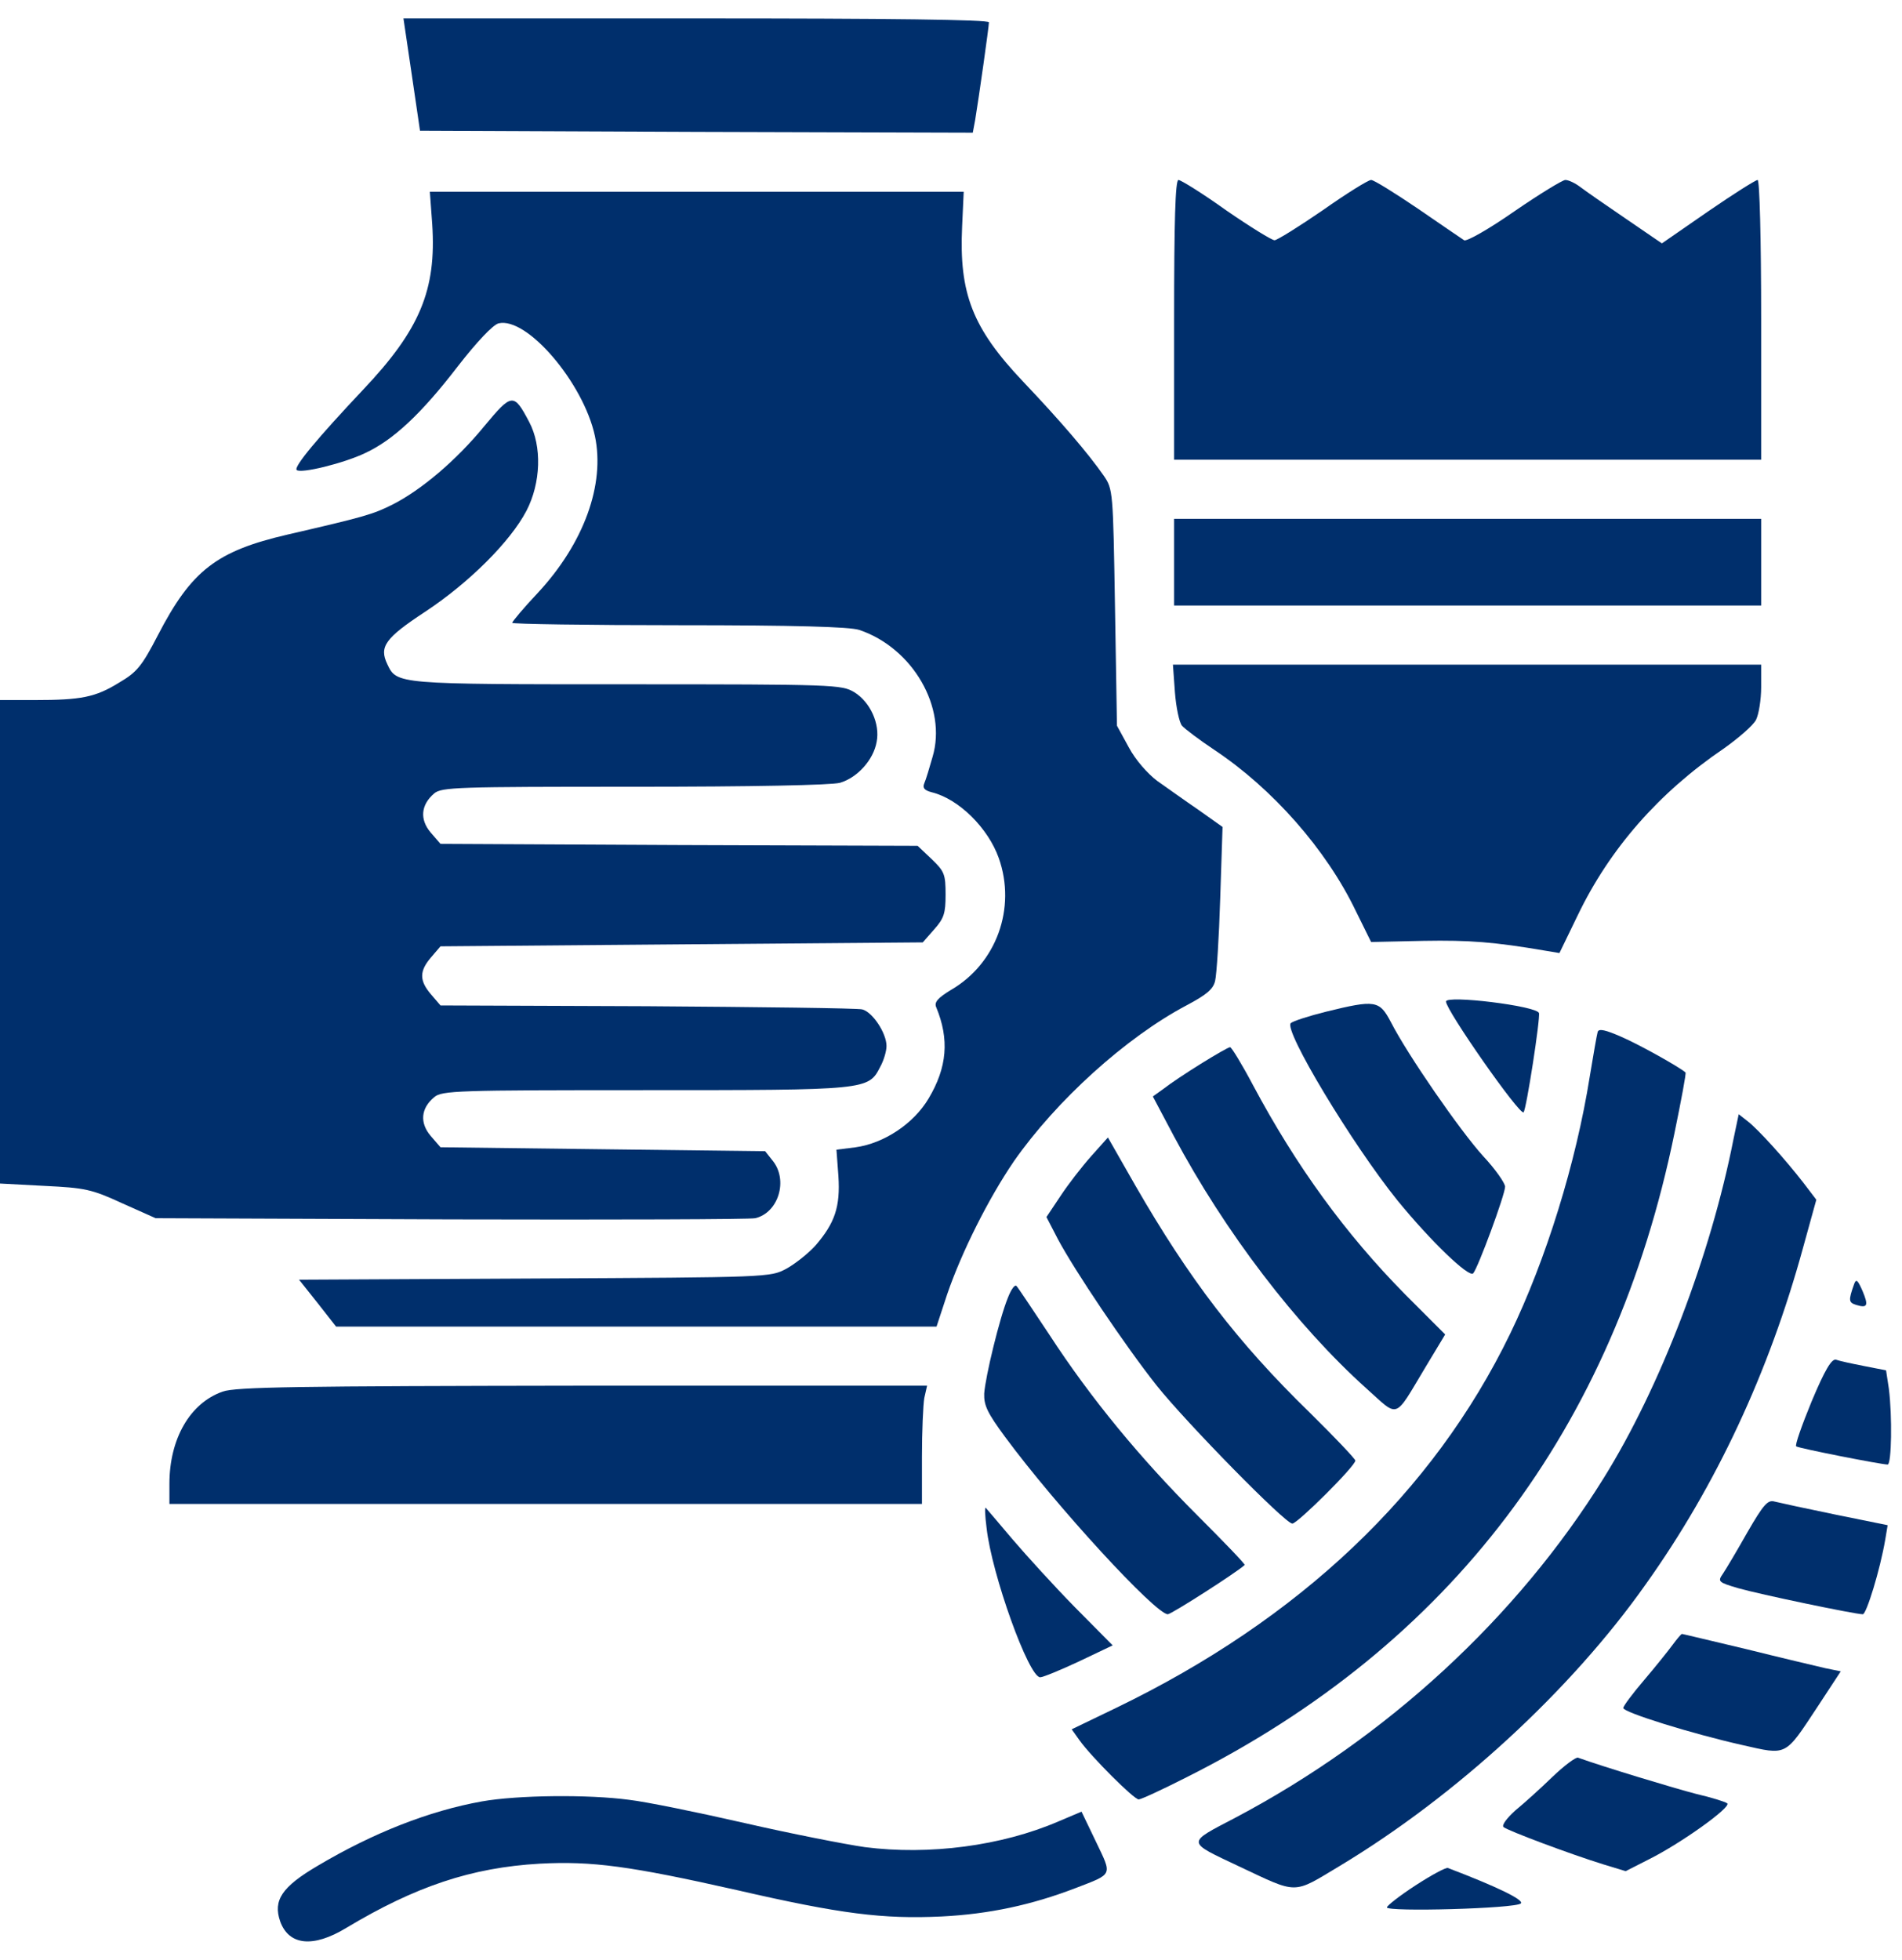 <svg width="66" height="68" viewBox="0 0 66 68" fill="none" xmlns="http://www.w3.org/2000/svg">
<path d="M14.287 2.58L14.574 4.535L24.158 4.576L33.756 4.604L33.838 4.166C33.961 3.428 34.316 0.926 34.316 0.775C34.316 0.68 30.885 0.639 24.158 0.639H14L14.287 2.58Z" fill="#002F6C"/>
<path d="M40.742 11.098V15.951H50.928H61.113V11.098C61.113 8.254 61.059 6.244 60.99 6.244C60.922 6.244 60.143 6.736 59.268 7.338L57.668 8.445L56.41 7.584C55.727 7.119 55.016 6.627 54.838 6.49C54.66 6.354 54.428 6.244 54.318 6.244C54.223 6.244 53.416 6.736 52.541 7.338C51.68 7.939 50.887 8.391 50.805 8.336C50.723 8.281 49.998 7.789 49.205 7.242C48.398 6.695 47.674 6.244 47.578 6.244C47.482 6.244 46.73 6.709 45.897 7.297C45.062 7.871 44.31 8.336 44.228 8.336C44.133 8.336 43.381 7.871 42.547 7.297C41.727 6.709 40.975 6.244 40.893 6.244C40.783 6.244 40.742 7.693 40.742 11.098Z" fill="#002F6C"/>
<path d="M14.998 7.775C15.148 10.059 14.574 11.44 12.591 13.531C11.033 15.185 10.185 16.197 10.295 16.307C10.431 16.443 11.935 16.074 12.674 15.719C13.644 15.268 14.615 14.365 15.886 12.711C16.543 11.863 17.103 11.275 17.295 11.221C18.279 10.975 20.248 13.285 20.644 15.131C21 16.812 20.261 18.85 18.662 20.572C18.17 21.092 17.773 21.57 17.773 21.611C17.773 21.652 20.384 21.693 23.57 21.693C27.59 21.693 29.49 21.748 29.818 21.857C31.677 22.486 32.867 24.551 32.361 26.26C32.252 26.643 32.129 27.053 32.074 27.176C32.005 27.34 32.074 27.422 32.334 27.49C33.277 27.723 34.289 28.734 34.658 29.773C35.273 31.51 34.576 33.438 32.99 34.353C32.539 34.627 32.416 34.777 32.484 34.941C32.949 36.062 32.867 37.033 32.224 38.113C31.705 38.988 30.679 39.672 29.681 39.809L29.025 39.891L29.093 40.807C29.162 41.873 28.97 42.434 28.3 43.213C28.054 43.486 27.59 43.855 27.289 44.02C26.728 44.32 26.674 44.32 18.552 44.361L10.377 44.402L11.019 45.209L11.662 46.029H22.08H32.498L32.867 44.908C33.373 43.432 34.302 41.586 35.177 40.301C36.654 38.182 39.074 35.994 41.166 34.887C41.863 34.518 42.095 34.326 42.164 34.039C42.218 33.82 42.3 32.535 42.342 31.168L42.423 28.693L41.576 28.092C41.111 27.777 40.468 27.312 40.154 27.094C39.826 26.848 39.402 26.369 39.17 25.932L38.759 25.18L38.691 21.078C38.623 17.018 38.623 16.977 38.295 16.498C37.761 15.732 36.804 14.611 35.505 13.244C33.742 11.385 33.277 10.182 33.386 7.857L33.441 6.654H24.185H14.916L14.998 7.775Z" fill="#002F6C"/>
<path d="M16.816 14.774C15.832 15.977 14.615 17.003 13.617 17.509C12.934 17.85 12.646 17.932 9.98 18.548C7.506 19.122 6.645 19.792 5.482 22.034C4.922 23.114 4.758 23.319 4.129 23.688C3.309 24.194 2.816 24.29 1.203 24.29H0V32.684V41.065L1.545 41.147C2.939 41.216 3.172 41.257 4.238 41.749L5.4 42.268L15.654 42.309C21.301 42.323 26.045 42.309 26.209 42.268C27.016 42.077 27.357 40.942 26.811 40.272L26.551 39.944L20.918 39.876L15.285 39.807L14.943 39.411C14.56 38.96 14.602 38.454 15.066 38.071C15.326 37.839 15.873 37.825 22.367 37.825C30.092 37.825 30.133 37.825 30.543 37.018C30.666 36.8 30.762 36.471 30.762 36.294C30.762 35.843 30.27 35.104 29.914 35.022C29.736 34.981 26.373 34.94 22.449 34.913L15.285 34.886L14.957 34.503C14.547 34.024 14.547 33.696 14.957 33.218L15.285 32.835L23.652 32.766L32.02 32.698L32.416 32.247C32.758 31.864 32.812 31.686 32.812 31.044C32.812 30.333 32.772 30.237 32.334 29.813L31.842 29.348L23.57 29.321L15.285 29.28L14.943 28.884C14.56 28.432 14.602 27.927 15.066 27.53C15.326 27.311 15.859 27.298 21.998 27.298C26.113 27.298 28.834 27.243 29.148 27.161C29.75 26.983 30.311 26.368 30.42 25.739C30.543 25.124 30.201 24.358 29.641 24.016C29.203 23.757 28.971 23.743 21.738 23.743C13.754 23.743 13.768 23.743 13.44 23.046C13.152 22.444 13.357 22.143 14.752 21.227C16.283 20.216 17.705 18.794 18.266 17.727C18.771 16.757 18.812 15.485 18.361 14.637C17.828 13.626 17.76 13.639 16.816 14.774Z" fill="#002F6C"/>
<path d="M40.742 19.506V21.01H50.928H61.113V19.506V18.002H50.928H40.742V19.506Z" fill="#002F6C"/>
<path d="M40.77 24.018C40.81 24.537 40.92 25.07 41.016 25.18C41.111 25.289 41.617 25.672 42.15 26.027C44.16 27.367 46.02 29.473 47.045 31.605L47.578 32.685L49.397 32.645C50.996 32.617 51.857 32.685 53.621 32.986L54.113 33.068L54.742 31.77C55.85 29.459 57.559 27.504 59.815 25.973C60.334 25.604 60.84 25.166 60.935 24.975C61.031 24.783 61.113 24.277 61.113 23.84V23.061H50.914H40.701L40.77 24.018Z" fill="#002F6C"/>
<path d="M50.176 34.75C50.176 35.051 52.746 38.729 52.869 38.592C52.965 38.496 53.457 35.311 53.402 35.147C53.307 34.901 50.176 34.518 50.176 34.75Z" fill="#002F6C"/>
<path d="M46.006 35.105C45.404 35.255 44.858 35.433 44.789 35.501C44.543 35.748 46.908 39.685 48.494 41.654C49.656 43.076 50.969 44.334 51.119 44.183C51.283 44.005 52.227 41.449 52.227 41.175C52.227 41.052 51.885 40.56 51.461 40.109C50.668 39.234 48.85 36.609 48.262 35.46C47.865 34.709 47.729 34.681 46.006 35.105Z" fill="#002F6C"/>
<path d="M55.44 35.803C55.412 35.898 55.289 36.596 55.166 37.348C54.688 40.355 53.648 43.705 52.404 46.275C49.725 51.799 45.09 56.188 38.719 59.264L37.188 60.002L37.461 60.385C37.871 60.959 39.348 62.435 39.512 62.435C39.594 62.435 40.332 62.094 41.166 61.67C50.326 57.076 56 49.584 58.105 39.316C58.338 38.182 58.516 37.238 58.488 37.211C58.27 37.02 56.902 36.254 56.273 35.98C55.713 35.734 55.48 35.68 55.44 35.803Z" fill="#002F6C"/>
<path d="M41.672 36.909C41.166 37.224 40.592 37.606 40.387 37.77L40.004 38.044L40.728 39.411C42.506 42.747 44.98 45.987 47.414 48.175C48.562 49.2 48.357 49.282 49.465 47.436L50.148 46.302L48.754 44.907C46.69 42.815 44.98 40.464 43.477 37.647C43.094 36.923 42.725 36.321 42.684 36.335C42.629 36.335 42.178 36.595 41.672 36.909Z" fill="#002F6C"/>
<path d="M60.156 39.508C59.363 43.555 57.613 48.135 55.644 51.293C52.636 56.133 48.125 60.289 42.875 63.065C41.152 63.967 41.152 63.885 42.998 64.76C45.062 65.731 44.843 65.731 46.484 64.746C50.531 62.313 54.523 58.635 57.107 54.971C59.554 51.539 61.386 47.602 62.562 43.309L63.027 41.627L62.59 41.053C61.933 40.205 61.017 39.194 60.648 38.907L60.334 38.66L60.156 39.508Z" fill="#002F6C"/>
<path d="M37.871 40.109C37.543 40.478 37.065 41.094 36.805 41.49L36.312 42.228L36.709 42.994C37.283 44.074 39.047 46.699 40.141 48.08C41.18 49.379 44.598 52.865 44.844 52.865C45.022 52.865 47.031 50.869 47.031 50.678C47.031 50.623 46.32 49.871 45.445 49.01C42.943 46.576 41.262 44.375 39.389 41.121L38.445 39.467L37.871 40.109Z" fill="#002F6C"/>
<path d="M64.34 44.551C64.135 45.126 64.148 45.194 64.408 45.276C64.805 45.399 64.846 45.303 64.627 44.784C64.463 44.415 64.408 44.36 64.34 44.551Z" fill="#002F6C"/>
<path d="M34.973 45.031C34.686 45.728 34.193 47.766 34.152 48.353C34.139 48.764 34.262 49.023 34.877 49.857C36.641 52.25 40.1 56.01 40.523 56.01C40.647 56.01 42.93 54.547 43.19 54.301C43.217 54.273 42.465 53.494 41.535 52.565C39.58 50.609 37.857 48.531 36.408 46.303C35.834 45.441 35.328 44.676 35.273 44.621C35.219 44.553 35.082 44.744 34.973 45.031Z" fill="#002F6C"/>
<path d="M62.863 48.627C62.521 49.461 62.275 50.158 62.33 50.185C62.426 50.254 65.283 50.815 65.502 50.815C65.638 50.815 65.666 49.133 65.543 48.176L65.447 47.547L64.681 47.397C64.258 47.315 63.82 47.219 63.711 47.178C63.56 47.137 63.328 47.52 62.863 48.627Z" fill="#002F6C"/>
<path d="M7.725 48.285C6.59 48.682 5.879 49.926 5.879 51.484V52.182H18.936H31.992V50.555C31.992 49.666 32.033 48.736 32.074 48.504L32.17 48.08H20.221C10.336 48.094 8.176 48.121 7.725 48.285Z" fill="#002F6C"/>
<path d="M60.635 53.166C60.28 53.795 59.897 54.438 59.787 54.602C59.596 54.875 59.623 54.902 60.321 55.107C61.032 55.312 64.367 56.01 64.641 56.01C64.764 56.01 65.242 54.465 65.42 53.412L65.502 52.92L63.684 52.551C62.686 52.346 61.742 52.141 61.578 52.1C61.346 52.031 61.196 52.195 60.635 53.166Z" fill="#002F6C"/>
<path d="M34.235 53.016C34.413 54.629 35.698 58.197 36.094 58.197C36.19 58.197 36.791 57.951 37.434 57.65L38.61 57.09L37.297 55.764C36.586 55.039 35.616 53.973 35.137 53.412C34.659 52.852 34.248 52.359 34.207 52.318C34.166 52.277 34.18 52.592 34.235 53.016Z" fill="#002F6C"/>
<path d="M58.037 57.075C57.887 57.28 57.449 57.827 57.053 58.292C56.656 58.757 56.328 59.194 56.328 59.263C56.328 59.413 58.693 60.151 60.457 60.548C62.029 60.903 61.92 60.958 63.068 59.222L63.875 57.991L63.342 57.882C63.055 57.814 61.824 57.526 60.621 57.226C59.404 56.939 58.393 56.693 58.365 56.693C58.338 56.693 58.188 56.87 58.037 57.075Z" fill="#002F6C"/>
<path d="M53.867 61.656C53.457 62.053 52.883 62.572 52.582 62.818C52.295 63.078 52.104 63.324 52.172 63.393C52.309 63.516 54.496 64.336 55.645 64.691L56.41 64.924L57.217 64.514C58.338 63.953 60.074 62.709 59.938 62.572C59.869 62.518 59.391 62.367 58.858 62.244C58.119 62.053 55.672 61.315 54.756 60.986C54.688 60.959 54.278 61.26 53.867 61.656Z" fill="#002F6C"/>
<path d="M16.721 62.504C14.889 62.832 12.947 63.597 11.033 64.732C9.775 65.47 9.474 65.935 9.72 66.66C10.021 67.507 10.869 67.59 12.017 66.892C14.41 65.457 16.351 64.8 18.73 64.664C20.549 64.568 21.861 64.746 25.566 65.58C29.189 66.414 30.639 66.591 32.676 66.496C34.316 66.414 35.793 66.099 37.324 65.511C38.636 65.005 38.596 65.088 38.035 63.912L37.529 62.859L36.722 63.201C34.754 64.048 32.238 64.377 30.01 64.09C29.34 63.994 27.453 63.625 25.84 63.255C24.226 62.886 22.422 62.517 21.834 62.449C20.412 62.257 17.951 62.285 16.721 62.504Z" fill="#002F6C"/>
<path d="M49.123 65.415C48.576 65.771 48.139 66.112 48.125 66.181C48.125 66.345 52.596 66.222 52.773 66.044C52.897 65.921 51.926 65.456 50.244 64.814C50.176 64.786 49.67 65.06 49.123 65.415Z" fill="#002F6C"/>
</svg>
